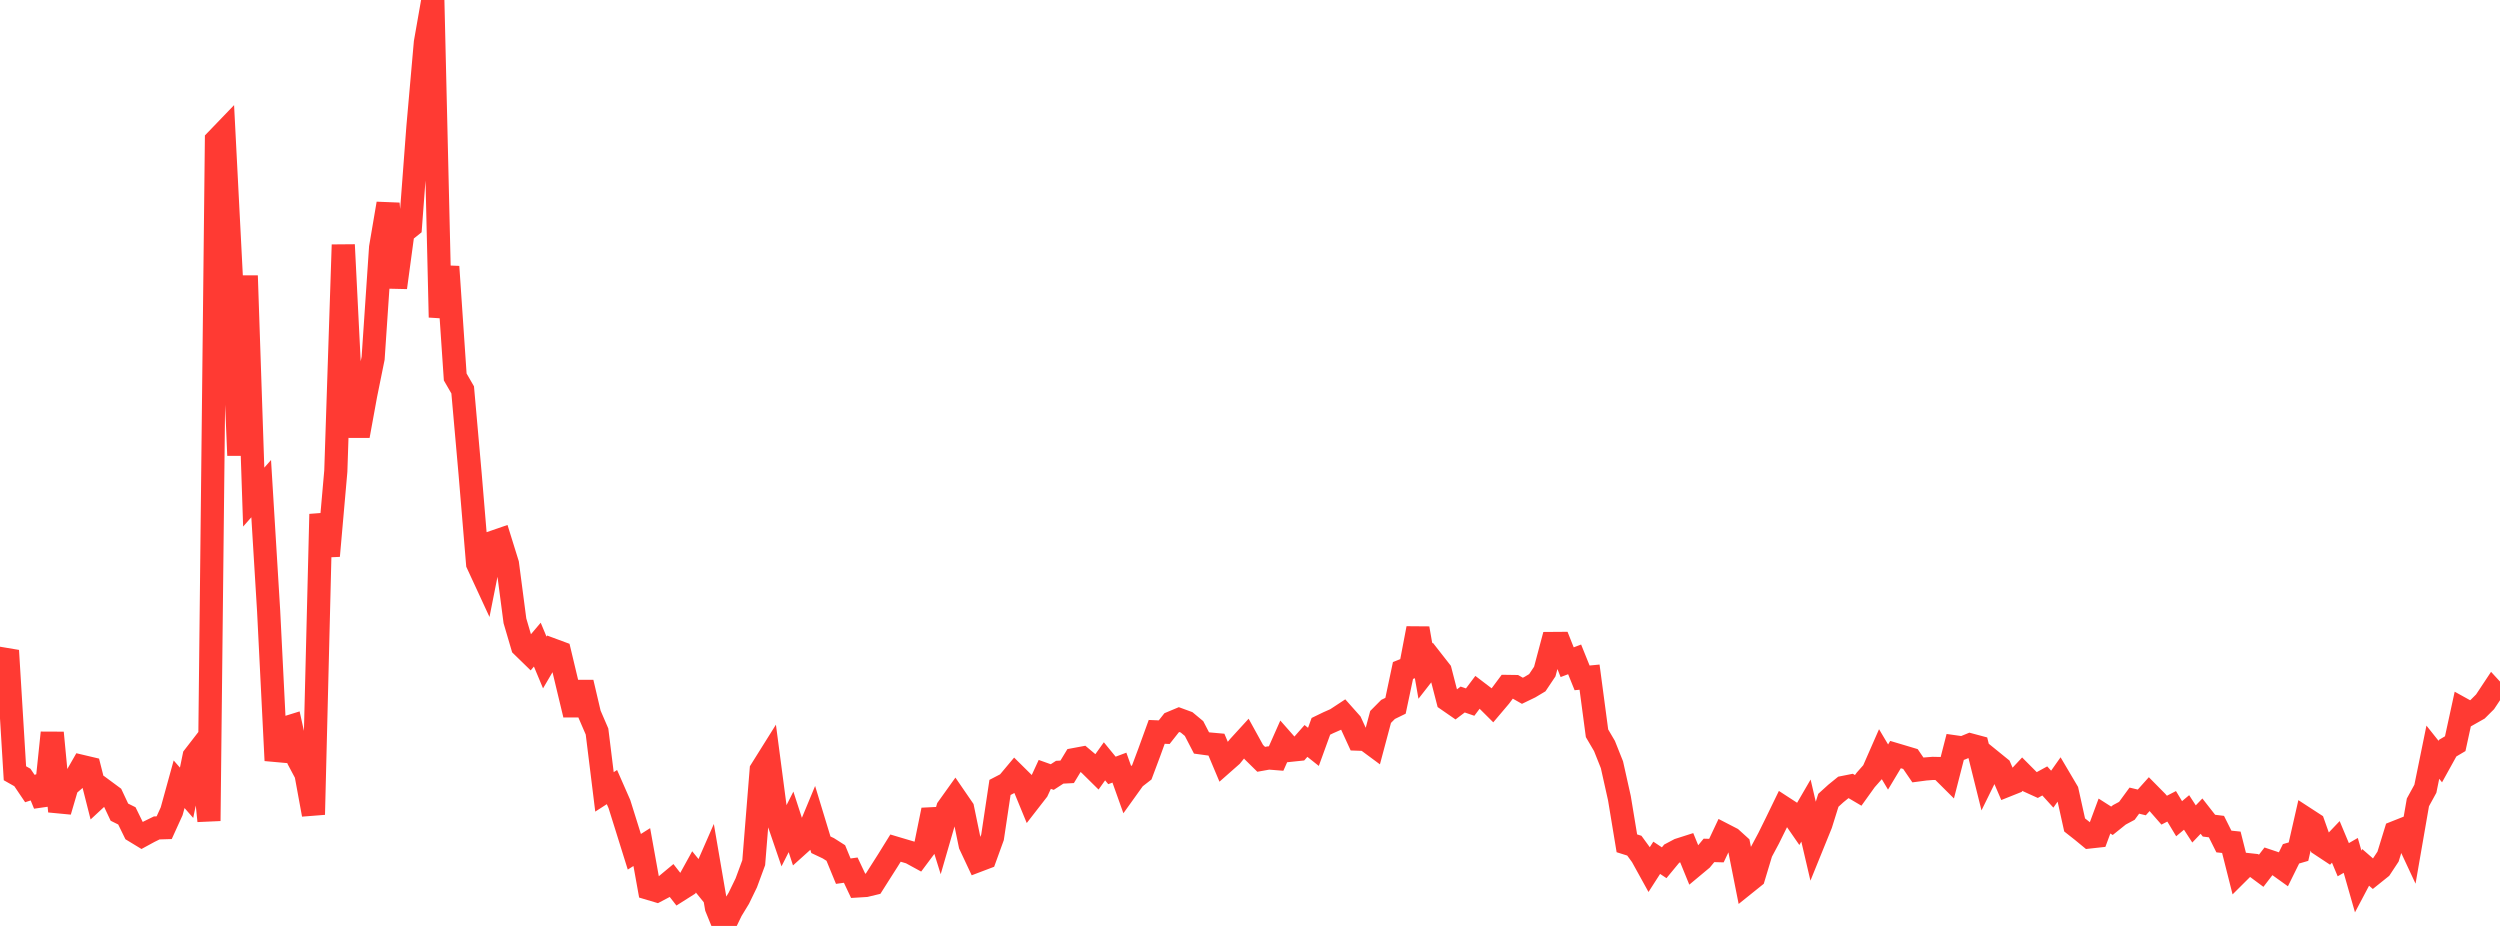 <?xml version="1.0" standalone="no"?>
<!DOCTYPE svg PUBLIC "-//W3C//DTD SVG 1.1//EN" "http://www.w3.org/Graphics/SVG/1.1/DTD/svg11.dtd">

<svg width="135" height="50" viewBox="0 0 135 50" preserveAspectRatio="none" 
  xmlns="http://www.w3.org/2000/svg"
  xmlns:xlink="http://www.w3.org/1999/xlink">


<polyline points="0.0, 36.101 0.403, 35.133 0.806, 41.756 1.209, 41.984 1.612, 42.581 2.015, 42.45 2.418, 43.433 2.821, 39.569 3.224, 43.814 3.627, 42.442 4.03, 42.094 4.433, 41.39 4.836, 41.485 5.239, 43.076 5.642, 42.702 6.045, 43 6.448, 43.857 6.851, 44.057 7.254, 44.88 7.657, 45.125 8.06, 44.906 8.463, 44.708 8.866, 44.696 9.269, 43.81 9.672, 42.349 10.075, 42.81 10.478, 40.851 10.881, 40.33 11.284, 44.33 11.687, 7.568 12.09, 7.149 12.493, 14.987 12.896, 24.592 13.299, 14.891 13.701, 26.843 14.104, 26.387 14.507, 33.008 14.91, 41.067 15.313, 39.339 15.716, 39.214 16.119, 41.033 16.522, 41.79 16.925, 43.986 17.328, 27.765 17.731, 30.016 18.134, 25.439 18.537, 13.219 18.94, 21.267 19.343, 23.537 19.746, 21.329 20.149, 19.343 20.552, 13.366 20.955, 10.995 21.358, 15.528 21.761, 12.548 22.164, 12.225 22.567, 6.868 22.97, 2.294 23.373, 0.0 23.776, 17.135 24.179, 14.4 24.582, 20.357 24.985, 21.054 25.388, 25.61 25.791, 30.44 26.194, 31.312 26.597, 29.288 27.0, 29.149 27.403, 30.445 27.806, 33.523 28.209, 34.894 28.612, 35.286 29.015, 34.81 29.418, 35.775 29.821, 35.087 30.224, 35.236 30.627, 36.924 31.03, 38.599 31.433, 36.851 31.836, 38.568 32.239, 39.502 32.642, 42.762 33.045, 42.502 33.448, 43.419 33.851, 44.705 34.254, 45.996 34.657, 45.742 35.06, 47.979 35.463, 48.099 35.866, 47.887 36.269, 47.552 36.672, 48.068 37.075, 47.813 37.478, 47.082 37.881, 47.579 38.284, 46.657 38.687, 49.007 39.09, 50.0 39.493, 49.168 39.896, 48.505 40.299, 47.674 40.701, 46.584 41.104, 41.581 41.507, 40.937 41.91, 43.998 42.313, 45.177 42.716, 44.381 43.119, 45.624 43.522, 45.261 43.925, 44.291 44.328, 45.616 44.731, 45.807 45.134, 46.063 45.537, 47.043 45.94, 46.987 46.343, 47.84 46.746, 47.815 47.149, 47.718 47.552, 47.082 47.955, 46.449 48.358, 45.798 48.761, 45.918 49.164, 46.037 49.567, 46.257 49.97, 45.717 50.373, 43.74 50.776, 45.035 51.179, 43.644 51.582, 43.08 51.985, 43.667 52.388, 45.618 52.791, 46.476 53.194, 46.323 53.597, 45.211 54.0, 42.521 54.403, 42.312 54.806, 41.831 55.209, 42.23 55.612, 43.209 56.015, 42.69 56.418, 41.817 56.821, 41.961 57.224, 41.7 57.627, 41.679 58.03, 41.014 58.433, 40.939 58.836, 41.278 59.239, 41.676 59.642, 41.111 60.045, 41.603 60.448, 41.452 60.851, 42.582 61.254, 42.02 61.657, 41.707 62.06, 40.632 62.463, 39.521 62.866, 39.538 63.269, 39.027 63.672, 38.858 64.075, 39.006 64.478, 39.341 64.881, 40.119 65.284, 40.174 65.687, 40.21 66.09, 41.168 66.493, 40.813 66.896, 40.317 67.299, 39.876 67.701, 40.606 68.104, 41.003 68.507, 40.931 68.91, 40.963 69.313, 40.054 69.716, 40.511 70.119, 40.469 70.522, 40.011 70.925, 40.331 71.328, 39.221 71.731, 39.026 72.134, 38.848 72.537, 38.583 72.94, 39.036 73.343, 39.914 73.746, 39.928 74.149, 40.226 74.552, 38.715 74.955, 38.309 75.358, 38.112 75.761, 36.207 76.164, 36.045 76.567, 33.932 76.97, 36.239 77.373, 35.723 77.776, 36.238 78.179, 37.8 78.582, 38.079 78.985, 37.774 79.388, 37.913 79.791, 37.377 80.194, 37.684 80.597, 38.085 81.0, 37.609 81.403, 37.067 81.806, 37.073 82.209, 37.302 82.612, 37.107 83.015, 36.866 83.418, 36.264 83.821, 34.748 84.224, 34.745 84.627, 35.759 85.03, 35.606 85.433, 36.605 85.836, 36.566 86.239, 39.597 86.642, 40.284 87.045, 41.296 87.448, 43.1 87.851, 45.539 88.254, 45.666 88.657, 46.218 89.06, 46.948 89.463, 46.321 89.866, 46.588 90.269, 46.1 90.672, 45.887 91.075, 45.758 91.478, 46.745 91.881, 46.409 92.284, 45.921 92.687, 45.932 93.09, 45.076 93.493, 45.284 93.896, 45.649 94.299, 47.681 94.701, 47.358 95.104, 46.021 95.507, 45.267 95.91, 44.451 96.313, 43.62 96.716, 43.882 97.119, 44.465 97.522, 43.771 97.925, 45.497 98.328, 44.504 98.731, 43.216 99.134, 42.85 99.537, 42.523 99.94, 42.443 100.343, 42.68 100.746, 42.118 101.149, 41.662 101.552, 40.742 101.955, 41.42 102.358, 40.747 102.761, 40.867 103.164, 40.988 103.567, 41.578 103.97, 41.525 104.373, 41.493 104.776, 41.502 105.179, 41.903 105.582, 40.331 105.985, 40.388 106.388, 40.222 106.791, 40.33 107.194, 41.951 107.597, 41.132 108.0, 41.459 108.403, 42.396 108.806, 42.235 109.209, 41.803 109.612, 42.208 110.015, 42.391 110.418, 42.17 110.821, 42.615 111.224, 42.044 111.627, 42.727 112.03, 44.547 112.433, 44.865 112.836, 45.196 113.239, 45.152 113.642, 44.066 114.045, 44.323 114.448, 44 114.851, 43.785 115.254, 43.234 115.657, 43.331 116.06, 42.881 116.463, 43.289 116.866, 43.749 117.269, 43.541 117.672, 44.21 118.075, 43.872 118.478, 44.493 118.881, 44.071 119.284, 44.586 119.687, 44.636 120.09, 45.441 120.493, 45.483 120.896, 47.08 121.299, 46.679 121.701, 46.723 122.104, 47.022 122.507, 46.498 122.91, 46.633 123.313, 46.922 123.716, 46.106 124.119, 45.989 124.522, 44.22 124.925, 44.482 125.328, 45.619 125.731, 45.885 126.134, 45.462 126.537, 46.424 126.94, 46.191 127.343, 47.601 127.746, 46.839 128.149, 47.19 128.552, 46.867 128.955, 46.256 129.358, 44.946 129.761, 44.786 130.164, 45.65 130.567, 43.329 130.97, 42.593 131.373, 40.619 131.776, 41.125 132.179, 40.397 132.582, 40.159 132.985, 38.305 133.388, 38.528 133.791, 38.3 134.194, 37.898 134.597, 37.29 135.0, 37.729" fill="none" stroke="#ff3a33" stroke-width="1.25"/>

</svg>